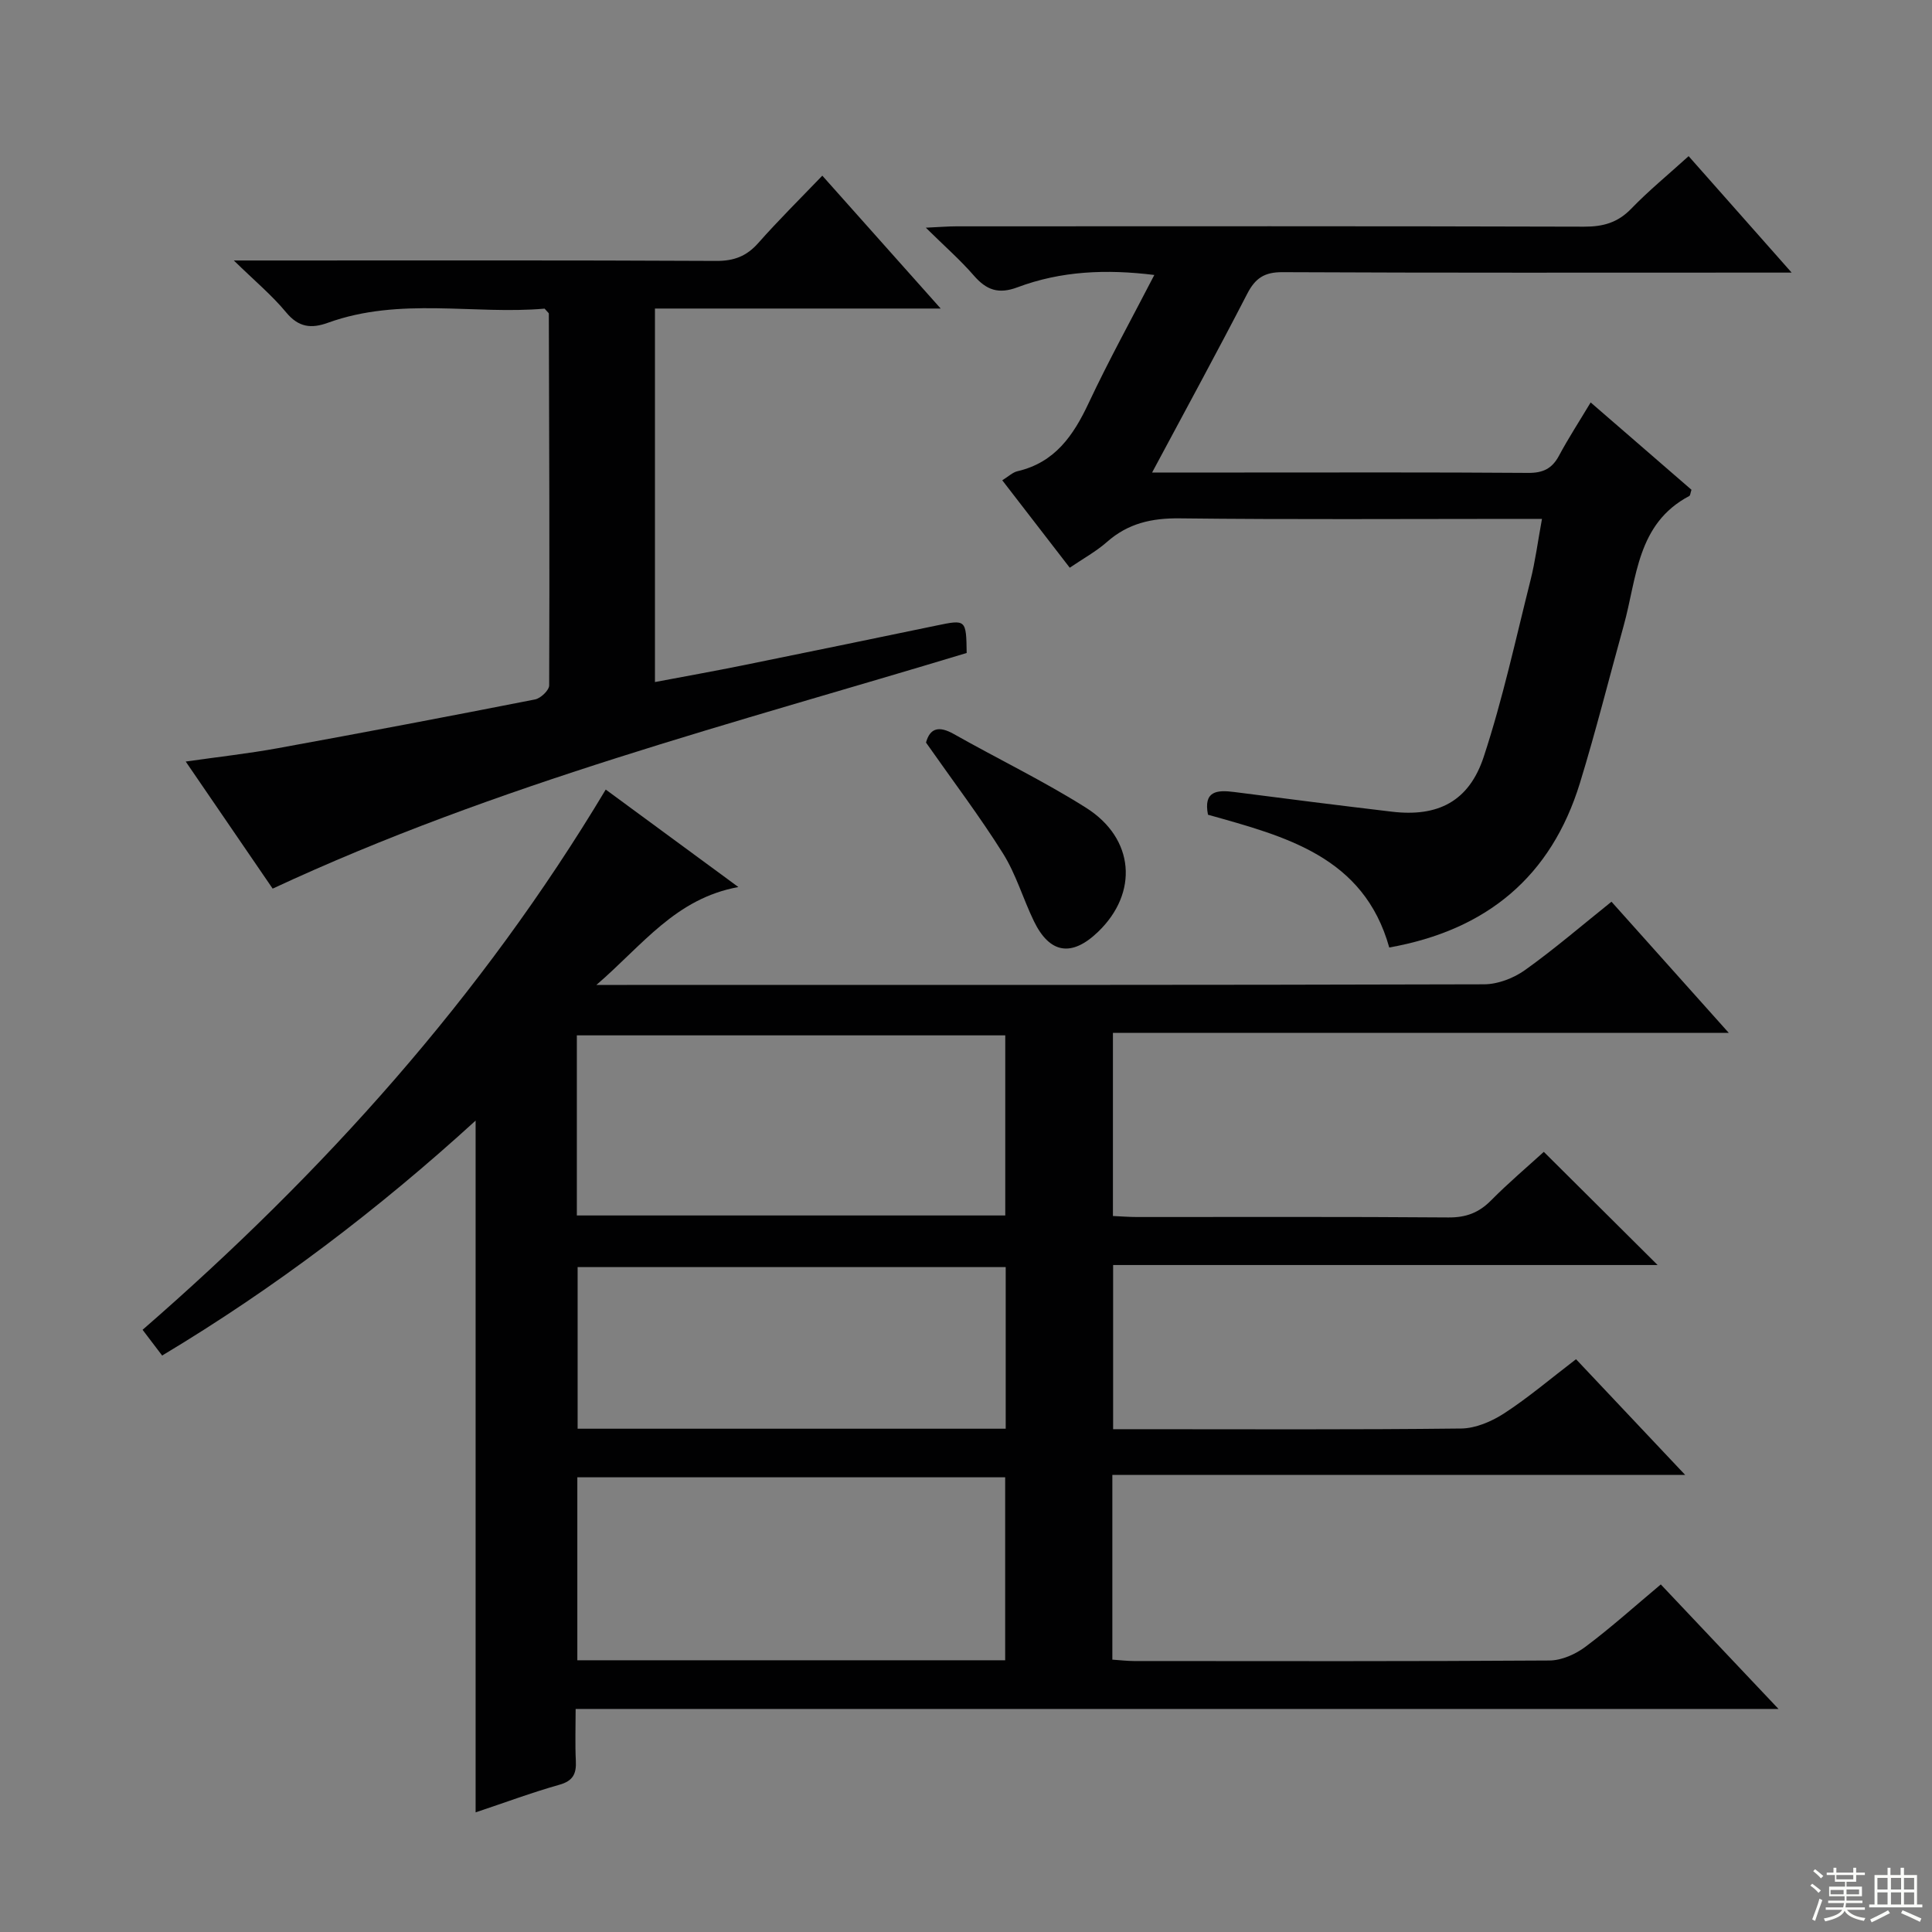 <svg enable-background="new 0 0 400 400" viewBox="0 0 400 400" xmlns="http://www.w3.org/2000/svg"><rect x="0" y="0" width="400" height="400" fill="#808080" stroke="none"/><g fill="#010102"><path d="m98.47 375.23c0-47.86 0-95.14 0-143.22-20.13 18.37-41.54 34.64-64.9 48.64-1.41-1.85-2.6-3.42-4.05-5.33 37.4-32.51 70.13-68.83 95.89-111.85 8.98 6.6 17.74 13.04 27.46 20.18-13.04 2.4-19.75 11.96-29.39 20.27h6.34c59.15 0 118.3.04 177.45-.13 2.85-.01 6.12-1.27 8.47-2.95 6.08-4.34 11.77-9.24 17.9-14.15 7.94 8.88 15.76 17.62 24.28 27.15-43.08 0-85.12 0-127.5 0v37.92c1.74.08 3.35.21 4.97.21 21.49.01 42.99-.08 64.48.09 3.63.03 6.29-.96 8.82-3.51 3.62-3.66 7.57-7 10.94-10.07 7.94 7.89 15.72 15.64 23.56 23.43-37.22 0-74.78 0-112.73 0v33.99h5.06c22.33 0 44.66.12 66.98-.14 3.01-.03 6.33-1.46 8.92-3.14 5-3.25 9.57-7.15 14.88-11.21 7.25 7.68 14.45 15.31 22.6 23.96-40.34 0-79.36 0-118.6 0v38.24c1.64.11 3.09.29 4.53.29 28.66.02 57.32.08 85.98-.11 2.51-.02 5.39-1.3 7.45-2.85 5.29-3.96 10.23-8.41 15.59-12.9 7.98 8.45 15.8 16.71 24.37 25.78-83.52 0-165.9 0-249.04 0 0 3.85-.13 7.28.04 10.7.14 2.7-.55 4.21-3.46 5.01-5.73 1.62-11.31 3.71-17.29 5.7zm109.64-31.49c0-12.97 0-25.5 0-37.88-29.87 0-59.26 0-88.58 0v37.88zm-88.68-92.09h88.7c0-12.71 0-25.06 0-37.29-29.83 0-59.21 0-88.7 0zm88.79 44.15c0-11.23 0-22.27 0-33.46-29.69 0-59.08 0-88.63 0v33.46z"/><path d="m238.53 97.83h17.89c19.99 0 39.99-.07 59.98.08 3.06.02 4.93-.88 6.36-3.54 1.95-3.64 4.21-7.12 6.57-11.05 7.24 6.28 14.11 12.22 20.87 18.08-.23.7-.24 1.18-.45 1.29-10.88 5.74-10.84 16.99-13.58 26.83-3.02 10.87-5.76 21.84-9.07 32.62-5.95 19.34-19.27 30.43-39.47 34.03-5.28-18.87-21.52-22.99-37.53-27.49-.97-4.92 1.82-5.17 5.46-4.7 10.86 1.41 21.73 2.78 32.61 4.07 9.49 1.13 15.97-2.08 19.03-11.39 3.93-11.94 6.6-24.3 9.67-36.51 1-3.97 1.52-8.06 2.38-12.72-2.43 0-4.22 0-6.01 0-22.99 0-45.99.16-68.98-.11-5.8-.07-10.7 1.02-15.08 4.89-2.21 1.95-4.86 3.4-7.7 5.33-4.67-6.06-9.21-11.94-13.97-18.1 1.25-.77 2.13-1.64 3.15-1.88 7.74-1.8 11.57-7.37 14.73-14.1 4.15-8.84 8.88-17.4 13.6-26.53-9.99-1.24-19.34-.82-28.33 2.55-3.94 1.48-6.43.57-9.03-2.42-2.8-3.23-6.05-6.07-9.95-9.92 2.89-.13 4.62-.28 6.34-.28 43.32-.01 86.64-.06 129.96.07 3.93.01 6.96-.83 9.75-3.72 3.57-3.7 7.57-6.97 11.88-10.88 6.89 7.79 13.63 15.41 21.33 24.11-3.16 0-5.06 0-6.96 0-32.82 0-65.64.07-98.47-.09-3.73-.02-5.62 1.25-7.28 4.46-6.22 12.06-12.74 24.01-19.7 37.02z"/><path d="m170.25 36.37c8.49 9.53 16.19 18.17 24.51 27.51-20.25 0-39.5 0-59.16 0v77.33c6.14-1.16 12.24-2.25 18.31-3.48 13.33-2.7 26.66-5.46 39.98-8.22 6.11-1.27 6.15-1.27 6.25 5.68-48.16 14.59-97.13 27.1-143.69 48.79-5.68-8.31-11.64-17-18-26.31 6.77-.97 12.95-1.65 19.05-2.76 17.78-3.24 35.54-6.61 53.28-10.1 1.16-.23 2.92-1.9 2.92-2.91.1-25.66.01-51.31-.07-76.97 0-.13-.21-.25-.88-1.03-14.58 1.28-29.95-2.46-44.84 2.92-3.47 1.26-6.09.97-8.67-2.15-2.9-3.51-6.47-6.48-10.83-10.74h6.9c31 0 61.99-.07 92.99.09 3.66.02 6.26-.97 8.67-3.68 4.17-4.72 8.67-9.17 13.28-13.97z"/><path d="m191.72 153.74c.83-3.03 2.69-3.5 5.77-1.76 9.09 5.14 18.54 9.69 27.35 15.25 10.1 6.37 10.9 17.64 2.49 25.71-5.45 5.23-10 4.53-13.28-2.24-2.24-4.62-3.69-9.7-6.39-14-4.82-7.69-10.34-14.97-15.94-22.96z"/></g><path d="m374.8 390.4.4-.4c.7.5 1.3 1 1.8 1.4l-.5.5c-.5-.6-1.1-1.1-1.7-1.5zm1 7.3-.6-.3c.5-1.4 1.1-2.8 1.5-4.3.2.1.4.2.6.3-.5 1.3-1 2.8-1.5 4.3zm-.4-10.3.4-.4c.4.3 1 .8 1.7 1.4l-.5.5c-.4-.5-1-1-1.6-1.5zm2.5.3h1.7v-1h.6v1h3.5v-1h.6v1h1.8v.5h-1.8v1.4h-2v1h3.2v2h-3.2v.9h3.3v.5h-3.4c0 .3-.1.6-.1.9h4v.5h-3.7c.7.9 1.9 1.5 3.8 1.7-.1.2-.2.4-.3.6-2.1-.4-3.5-1.1-4-2.1-.4 1-1.8 1.7-4 2.2-.1-.2-.2-.4-.3-.6 2.1-.4 3.4-1 3.8-1.8h-3.4v-.5h3.6c.1-.3.1-.6.2-.9h-3.3v-.5h3.4c0-.3 0-.6 0-.9h-3.2v-2h3.3v-1h-2.1v-1.4h-1.7v-.5zm1.1 3.5v1h2.7c0-.3 0-.4 0-.4 0-.1 0-.2 0-.2 0-.1 0-.2 0-.3h-2.7zm1.2-3v.9h3.5v-.9zm4.7 3h-2.6v.6.4h2.6z" fill="#fbfcfa"/><path d="m393.6 386.7h.6v1.5h2.7v6.1h1.1v.6h-11v-.6h1.1v-6.1h2.7v-1.5h.6v1.5h2.1v-1.5zm-2.7 8.8.4.6c-1.2.6-2.5 1.3-3.8 1.9-.1-.2-.2-.4-.3-.6 1.2-.6 2.5-1.2 3.7-1.9zm-2.2-6.7v2.4h2.1v-2.4zm0 3v2.5h2.1v-2.5zm2.8-3v2.4h2.1v-2.4zm0 3v2.5h2.1v-2.5zm6 6.1c-1.4-.7-2.7-1.3-3.9-1.8l.3-.6c1.5.6 2.7 1.2 3.9 1.7zm-1.2-9.1h-2.1v2.4h2.1zm-2.1 3v2.5h2.1v-2.5z" fill="#fbfcfa"/></svg>